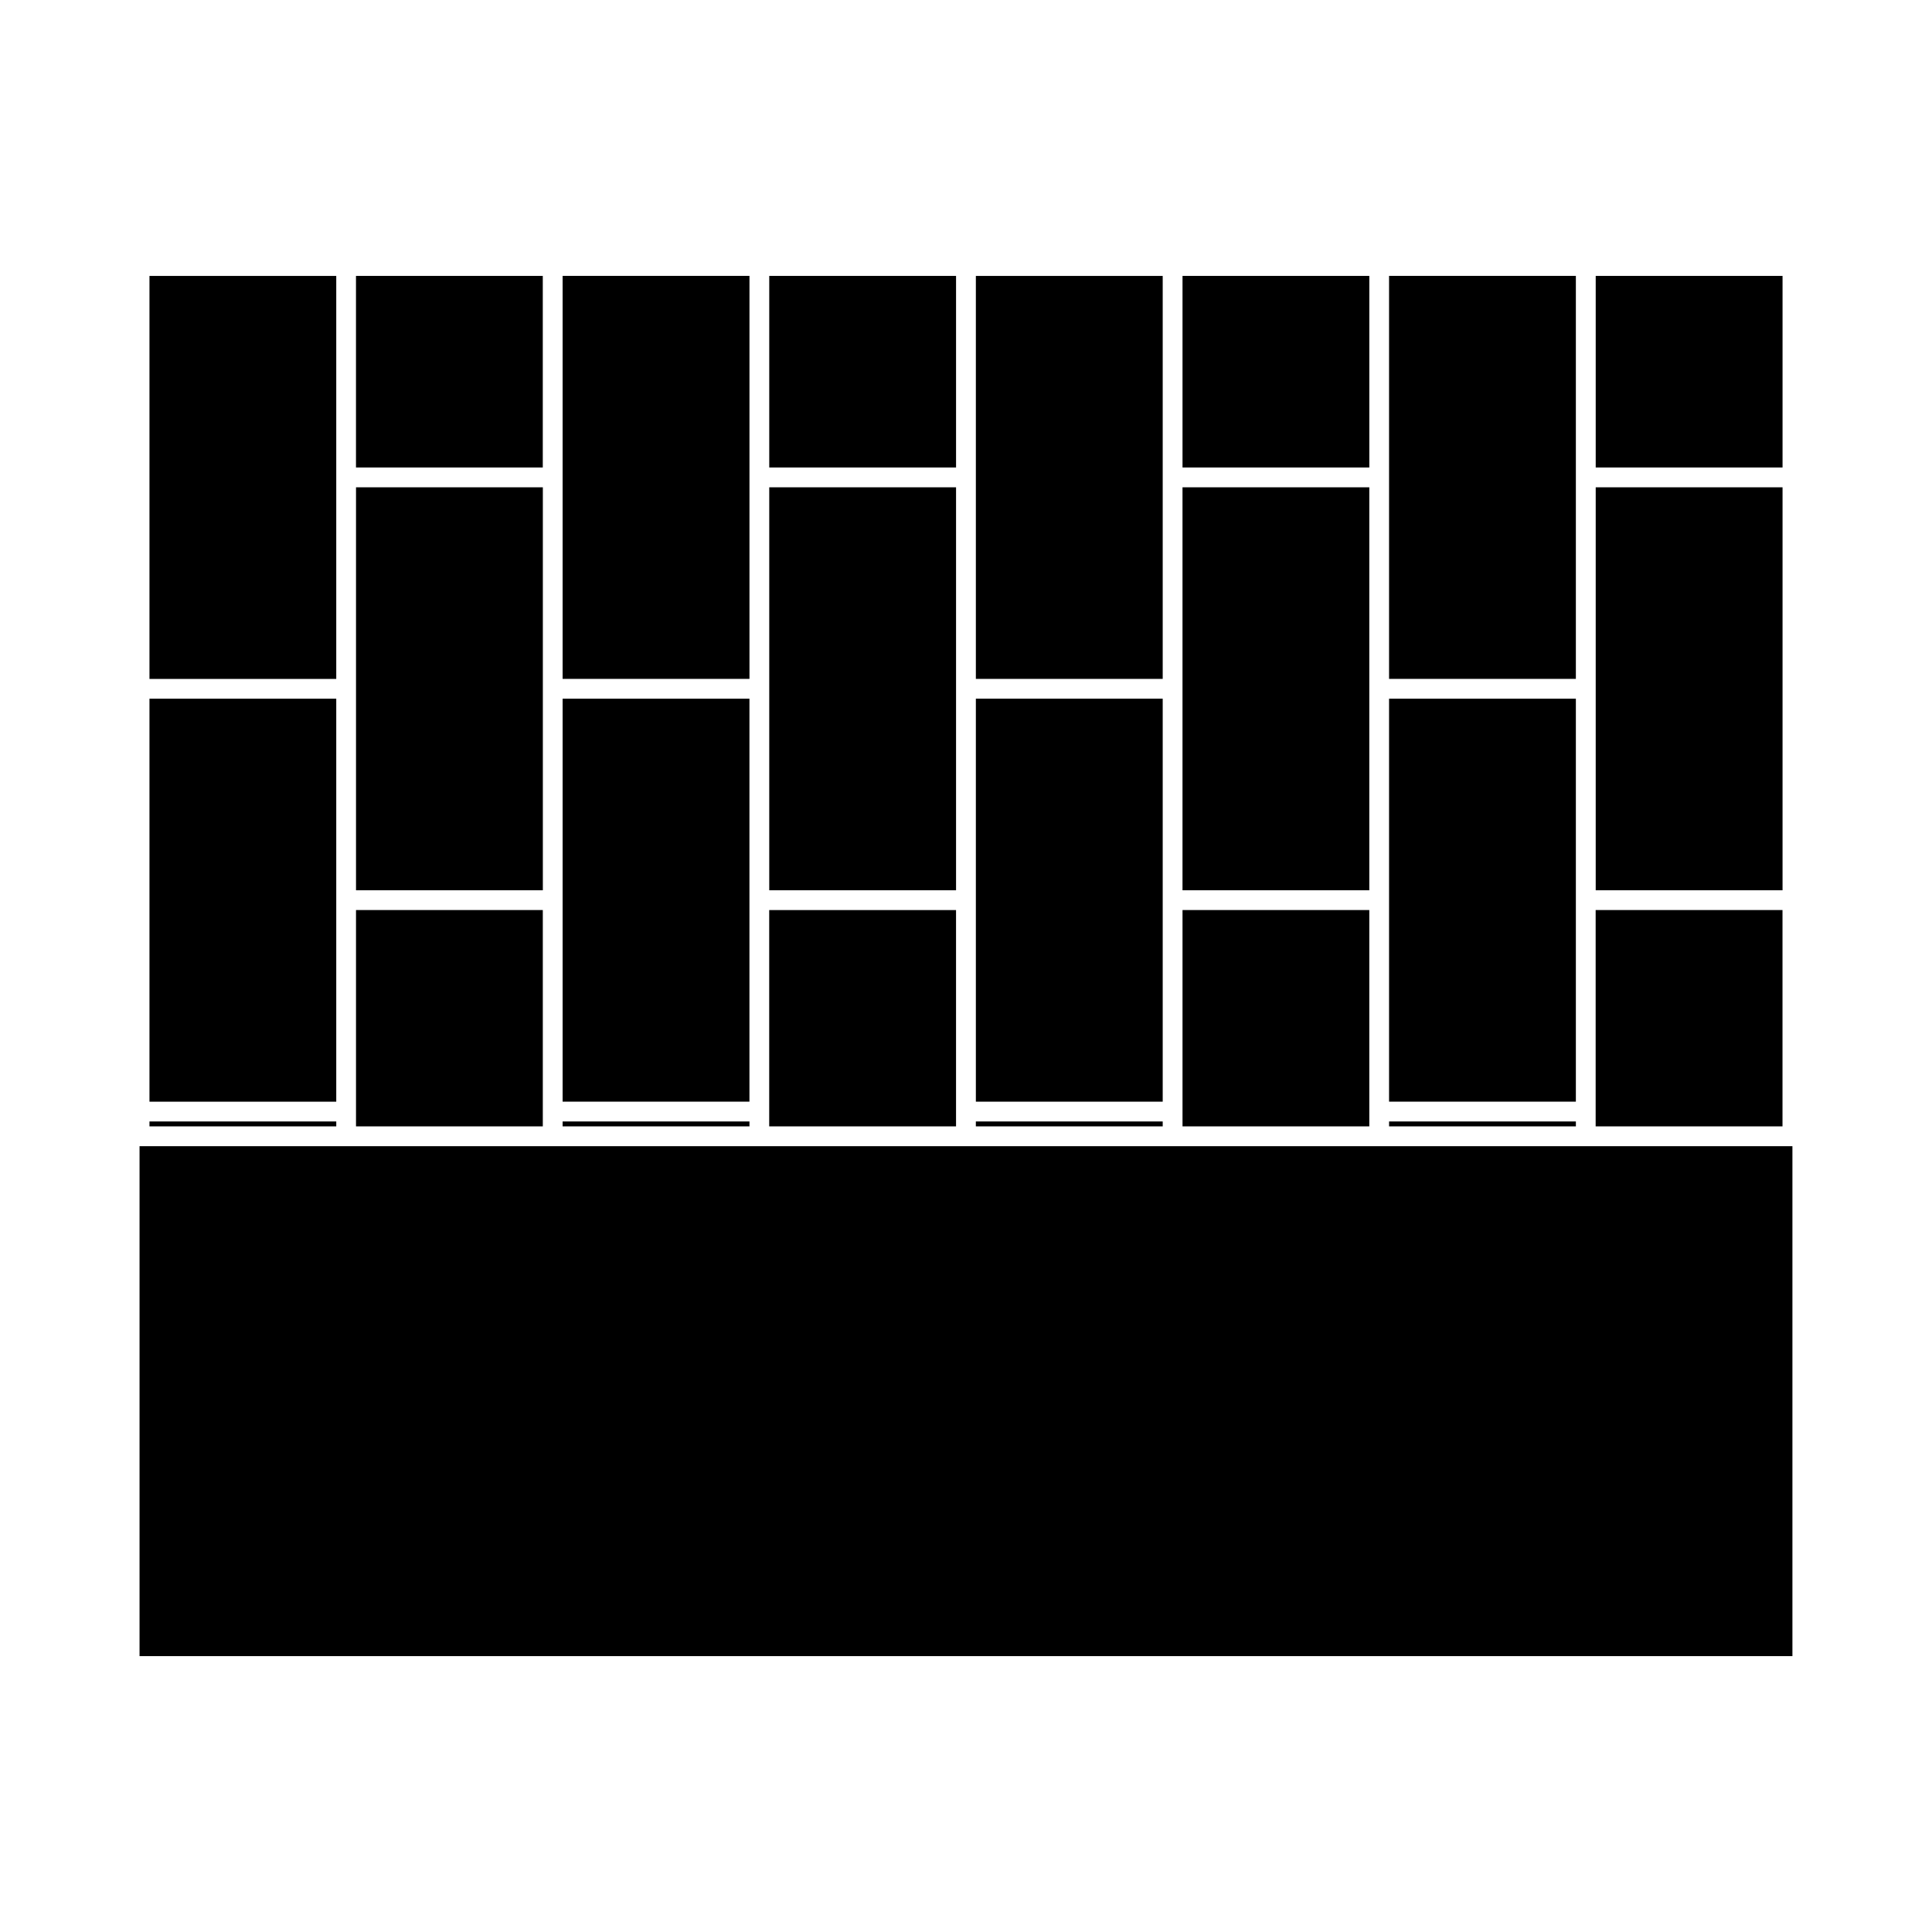 <?xml version="1.0" encoding="UTF-8"?>
<!-- Uploaded to: ICON Repo, www.svgrepo.com, Generator: ICON Repo Mixer Tools -->
<svg fill="#000000" width="800px" height="800px" version="1.1" viewBox="144 144 512 512" xmlns="http://www.w3.org/2000/svg">
 <g>
  <path d="m506.88 385.17h-49.5v57.332h49.5z"/>
  <path d="m506.88 329.16v-56.02h-49.504v106.79h49.504z"/>
  <path d="m457.38 217.12h49.504v50.77h-49.504z"/>
  <path d="m402.61 441.2h49.52v1.301h-49.52z"/>
  <path d="m452.13 273.14v-56.016h-49.516v106.79h49.516z"/>
  <path d="m452.13 385.17v-56.016h-49.516v106.8h49.516z"/>
  <path d="m561.62 217.11h-49.504v106.8h49.504z"/>
  <path d="m566.88 273.14h49.512v106.79h-49.512z"/>
  <path d="m566.88 217.12h49.512v50.77h-49.512z"/>
  <path d="m616.38 385.17h-49.516v57.332h49.516z"/>
  <path d="m347.86 217.12h49.504v50.77h-49.504z"/>
  <path d="m561.62 379.93v-50.77h-49.504v106.79h49.504z"/>
  <path d="m512.12 441.2h49.504v1.301h-49.504z"/>
  <path d="m233.11 273.14v-56.016h-49.5v106.8h49.5z"/>
  <path d="m287.86 273.14h-49.512v106.79h49.512z"/>
  <path d="m287.85 385.17h-49.504v57.332h49.504z"/>
  <path d="m233.11 379.93v-50.77h-49.5v106.8h49.5z"/>
  <path d="m183.61 441.2h49.504v1.301h-49.504z"/>
  <path d="m180.98 447.75v135.14h438.03v-135.14z"/>
  <path d="m293.1 217.11h49.516v106.8h-49.516z"/>
  <path d="m397.36 435.95v-50.773h-49.512v57.324h49.512z"/>
  <path d="m347.86 273.14h49.504v106.79h-49.504z"/>
  <path d="m238.34 217.12h49.504v50.77h-49.504z"/>
  <path d="m293.1 441.2h49.516v1.301h-49.516z"/>
  <path d="m342.61 379.93v-50.77h-49.508v106.79h49.508z"/>
 </g>
</svg>